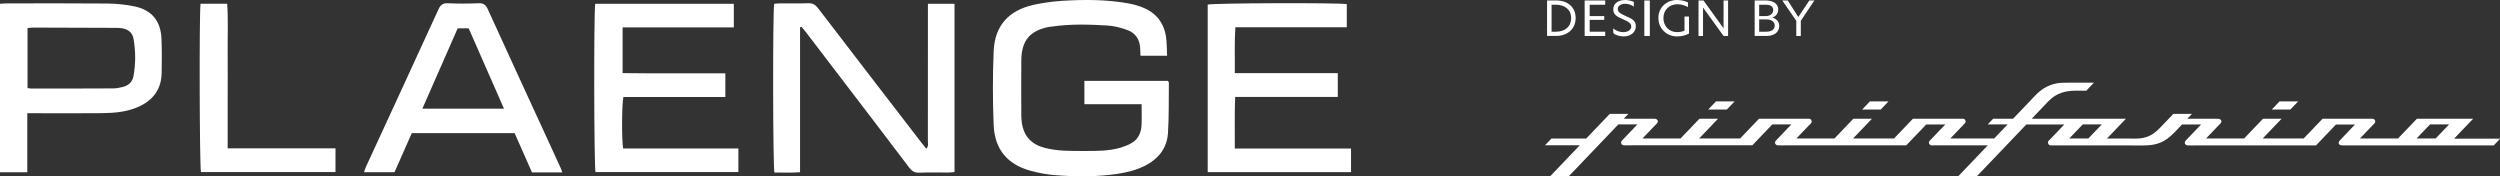 <svg width="312" height="22" viewBox="0 0 312 22" fill="none" xmlns="http://www.w3.org/2000/svg">
    <rect x="0" y="0" width="312" height="22" fill="#333333" stroke="none"/>
    <g clip-path="url(#clip0_2452_5)">
        <path d="M135.328 10.093H145.734C145.806 10.185 145.874 10.233 145.874 10.28C145.848 12.391 145.899 14.505 145.763 16.608C145.645 18.451 144.619 19.786 142.98 20.641C141.882 21.213 140.705 21.508 139.501 21.692C136.866 22.088 134.214 22.064 131.565 21.848C130.57 21.768 129.574 21.572 128.608 21.308C125.735 20.521 124.138 18.65 124.011 15.629C123.884 12.543 123.88 9.441 124.011 6.355C124.147 3.222 125.879 1.299 128.972 0.608C130.184 0.336 131.438 0.172 132.68 0.096C135.362 -0.068 138.048 -0.06 140.709 0.4C141.247 0.492 141.785 0.628 142.298 0.807C144.086 1.431 145.221 2.662 145.513 4.565C145.632 5.336 145.611 6.128 145.653 6.959H142.336C142.319 6.611 142.306 6.311 142.293 6.012C142.238 4.924 141.713 4.117 140.709 3.753C139.916 3.465 139.065 3.234 138.23 3.186C135.917 3.05 133.599 2.974 131.29 3.314C131.171 3.33 131.044 3.33 130.926 3.354C128.519 3.821 127.481 5.064 127.46 7.551C127.439 9.845 127.451 12.143 127.46 14.441C127.46 14.745 127.485 15.053 127.532 15.357C127.786 17.02 128.735 18.019 130.362 18.447C131.981 18.87 133.629 18.842 135.269 18.842C136.819 18.842 138.387 18.87 139.895 18.411C140.327 18.279 140.76 18.111 141.158 17.891C142.01 17.423 142.399 16.632 142.459 15.701C142.514 14.849 142.471 13.994 142.471 13.007H135.332V10.089L135.328 10.093Z" fill="white"/>
        <path d="M99.847 3.418V21.492C98.737 21.58 97.686 21.528 96.648 21.528C96.454 20.805 96.428 1.419 96.619 0.468C96.839 0.452 97.076 0.424 97.314 0.42C98.504 0.416 99.695 0.444 100.881 0.404C101.432 0.388 101.762 0.596 102.093 1.023C106.385 6.631 110.698 12.223 115.007 17.819C115.194 18.059 115.384 18.291 115.605 18.57C115.901 18.247 115.799 17.899 115.799 17.591C115.808 12.263 115.804 6.935 115.804 1.607C115.804 1.247 115.804 0.887 115.804 0.472H119.121V21.472C118.863 21.492 118.63 21.528 118.392 21.532C117.172 21.536 115.952 21.496 114.732 21.552C114.134 21.576 113.795 21.349 113.452 20.893C110.444 16.92 107.415 12.963 104.389 9.001C103.127 7.351 101.868 5.696 100.602 4.045C100.419 3.805 100.22 3.581 100.03 3.35C99.966 3.37 99.907 3.394 99.843 3.414L99.847 3.418Z" fill="white"/>
        <path d="M90.522 9.149V12.103H77.807C77.6 12.851 77.574 17.527 77.769 18.53H92.149V21.476H74.32C74.138 20.861 74.091 1.583 74.286 0.476H91.581V3.418H77.701V9.125C78.743 9.133 79.799 9.145 80.849 9.149C81.917 9.153 82.985 9.149 84.052 9.149H90.522Z" fill="white"/>
        <path d="M168.079 0.516V3.402H154.174C154.042 5.344 154.127 7.187 154.106 9.125H166.957V12.099H154.148C154.059 14.274 154.119 16.36 154.102 18.538H168.609V21.48H150.721V0.572C151.365 0.384 166.69 0.324 168.079 0.512V0.516Z" fill="white"/>
        <path d="M3.406 21.5H0V0.472C0.322 0.452 0.589 0.424 0.856 0.424C5.033 0.424 9.211 0.4 13.389 0.44C14.507 0.452 15.643 0.564 16.74 0.787C18.922 1.231 20.058 2.594 20.151 4.821C20.21 6.255 20.198 7.698 20.172 9.133C20.134 11.112 19.134 12.467 17.372 13.286C15.897 13.974 14.317 14.102 12.732 14.122C9.986 14.154 7.245 14.13 4.5 14.13C4.169 14.13 3.839 14.13 3.406 14.13V21.5ZM3.432 10.984C3.61 11.012 3.754 11.052 3.898 11.052C7.313 11.052 10.728 11.052 14.143 11.032C14.533 11.032 14.931 10.948 15.312 10.856C16.02 10.684 16.52 10.253 16.655 9.517C16.944 7.97 16.931 6.415 16.672 4.868C16.533 4.029 15.952 3.633 15.155 3.517C14.914 3.481 14.668 3.477 14.427 3.477C10.982 3.461 7.538 3.45 4.093 3.442C3.89 3.442 3.686 3.485 3.436 3.513V10.988L3.432 10.984Z" fill="white"/>
        <path d="M70.176 21.516H66.393C65.677 19.893 64.948 18.255 64.224 16.616H51.39C50.678 18.223 49.966 19.838 49.237 21.488H45.433C45.517 21.245 45.577 21.017 45.674 20.809C48.695 14.262 51.724 7.718 54.724 1.159C54.978 0.6 55.271 0.384 55.889 0.408C57.169 0.46 58.453 0.46 59.732 0.408C60.364 0.38 60.639 0.624 60.889 1.175C63.41 6.707 65.956 12.231 68.499 17.755C68.999 18.838 69.494 19.922 69.99 21.005C70.049 21.137 70.087 21.276 70.176 21.52V21.516ZM58.491 3.537H57.118C55.652 6.875 54.195 10.189 52.712 13.562H62.897C61.41 10.173 59.961 6.883 58.491 3.537Z" fill="white"/>
        <path d="M25.032 0.468H28.354C28.49 2.45 28.396 4.429 28.413 6.399C28.43 8.422 28.413 10.44 28.413 12.463V18.515H41.87V21.472H25.079C24.909 20.837 24.85 1.875 25.028 0.468H25.032Z" fill="white"/>
        <path d="M196.641 2.242C196.641 0.943 195.7 0.056 194.2 0.056H193.073V4.485H194.2C195.641 4.485 196.641 3.597 196.641 2.242ZM193.637 0.592H194.2C195.264 0.592 196.077 1.183 196.077 2.246C196.077 3.37 195.264 3.957 194.2 3.957H193.637V0.592Z" fill="white"/>
        <path d="M200.331 3.957H198.391V2.478H200.208V2.007H198.391V0.592H200.331V0.06H197.764V4.489H200.331V3.957Z" fill="white"/>
        <path d="M204.148 3.246C204.148 2.538 203.585 2.302 202.898 2.007C202.271 1.711 201.898 1.535 201.898 1.119C201.898 0.703 202.335 0.472 202.839 0.472C203.153 0.472 203.589 0.592 203.903 0.827V0.236C203.653 0.116 203.216 0 202.839 0C201.962 0 201.335 0.412 201.335 1.179C201.335 1.887 201.898 2.122 202.585 2.418C203.212 2.714 203.585 2.89 203.585 3.306C203.585 3.777 203.085 4.013 202.585 4.013C202.148 4.013 201.644 3.837 201.335 3.541V4.133C201.585 4.369 202.085 4.545 202.648 4.545C203.462 4.545 204.153 4.073 204.153 3.246H204.148Z" fill="white"/>
        <path d="M205.898 0.06H205.212V4.489H205.898V0.06Z" fill="white"/>
        <path d="M209.283 4.545C209.847 4.545 210.347 4.425 210.788 4.189V2.062H210.224V3.833C209.91 3.953 209.661 4.009 209.283 4.009C208.343 4.009 207.593 3.302 207.593 2.238C207.593 1.235 208.343 0.528 209.347 0.528C209.783 0.528 210.224 0.648 210.66 0.883V0.296C210.283 0.12 209.783 0 209.283 0C208.034 0 206.966 0.887 206.966 2.242C206.966 3.597 208.029 4.545 209.283 4.545Z" fill="white"/>
        <path d="M212.538 0.943L215.101 4.489H215.665V0.06H215.101V3.541L212.597 0.06H211.975V4.489H212.538V0.943Z" fill="white"/>
        <path d="M222.05 3.246C222.05 2.714 221.736 2.358 221.173 2.182C221.609 2.062 221.923 1.711 221.923 1.179C221.923 0.532 221.359 0.056 220.359 0.056H218.982V4.485H220.487C221.55 4.485 222.05 3.893 222.05 3.246ZM219.546 0.592H220.423C220.986 0.592 221.3 0.827 221.3 1.239C221.3 1.651 220.986 2.007 220.359 2.007H219.546V0.592ZM219.546 3.957V2.422H220.487C221.05 2.422 221.486 2.718 221.486 3.19C221.486 3.661 221.109 3.957 220.423 3.957H219.546Z" fill="white"/>
        <path d="M224.177 4.489H224.74V2.598L226.431 0.06H225.804L224.427 2.126L223.113 0.06H222.427L224.177 2.598V4.489Z" fill="white"/>
        <path d="M306.293 17.283L308.653 14.817H301.632L299.273 17.283H294.523C295.065 16.716 295.612 16.144 296.154 15.577C296.294 15.433 296.476 15.341 296.421 15.089C296.362 14.829 296.184 14.817 295.951 14.817H289.858L287.498 17.283H282.384L284.744 14.817H282.422L280.062 17.283H275.313C275.728 16.852 276.143 16.416 276.558 15.984C276.66 15.876 276.766 15.768 276.868 15.657C276.969 15.549 277.092 15.457 277.173 15.329C277.27 15.169 277.257 15.057 277.122 14.925C276.99 14.797 276.846 14.821 276.69 14.821H272.974L273.559 14.21H271.237C270.703 14.765 270.169 15.325 269.639 15.88C269.089 16.456 268.538 16.916 267.712 17.148C266.915 17.371 266.135 17.287 265.339 17.287H262.949L265.309 14.821H253.552C254.014 14.342 254.471 13.858 254.933 13.378C255.395 12.899 255.81 12.391 256.39 12.011C257.687 11.172 258.975 11.324 260.365 11.324L261.322 10.32H258.331C257.204 10.32 256.479 10.305 255.429 10.828C254.497 11.292 253.903 12.023 253.234 12.723C252.564 13.422 251.899 14.118 251.23 14.817H248.747L248.073 15.521H250.556L248.87 17.283H243.4C243.942 16.716 244.489 16.144 245.031 15.577C245.171 15.433 245.353 15.341 245.298 15.089C245.239 14.829 245.061 14.817 244.828 14.817H238.735L236.375 17.283H231.261L233.621 14.817H231.299L228.939 17.283H224.19C224.732 16.716 225.279 16.144 225.821 15.577C225.961 15.433 226.143 15.341 226.088 15.089C226.028 14.829 225.851 14.817 225.618 14.817H219.525L217.165 17.283H212.051L214.411 14.817H212.089L209.729 17.283H204.979C205.395 16.852 205.81 16.416 206.225 15.984C206.327 15.876 206.433 15.768 206.534 15.657C206.636 15.549 206.759 15.457 206.839 15.329C206.937 15.169 206.924 15.057 206.789 14.925C206.657 14.797 206.513 14.821 206.356 14.821H202.641L203.225 14.21H200.903L197.959 17.287H193.62L192.819 18.127H197.158L193.451 22.008H195.772L201.971 15.525H204.348C203.797 16.1 203.246 16.676 202.696 17.255C202.624 17.331 202.348 17.595 202.319 17.711C202.268 17.915 202.42 18.115 202.645 18.131C203.056 18.159 203.463 18.131 203.874 18.131C205.522 18.131 207.166 18.131 208.814 18.131C212.106 18.131 215.402 18.131 218.694 18.131L221.181 15.529H223.558C223.008 16.104 222.457 16.68 221.906 17.259C221.834 17.335 221.559 17.599 221.529 17.715C221.478 17.919 221.631 18.119 221.855 18.135C222.266 18.163 222.673 18.135 223.084 18.135H237.905L240.396 15.533H242.773L240.976 17.411C240.82 17.575 240.625 17.695 240.777 17.959C240.926 18.219 241.146 18.139 241.375 18.139H248.073L244.366 22.02H246.688L252.886 15.537H257.623C257.034 16.152 256.446 16.768 255.861 17.383C255.708 17.543 255.505 17.647 255.611 17.919C255.717 18.195 255.937 18.143 256.17 18.143H265.39C266.267 18.143 267.144 18.183 268.025 18.135C270.203 18.019 271.054 16.856 272.317 15.537H274.694C274.143 16.112 273.592 16.688 273.042 17.267C272.97 17.343 272.694 17.607 272.665 17.723C272.614 17.927 272.766 18.127 272.991 18.143C273.402 18.171 273.809 18.143 274.219 18.143C275.868 18.143 277.512 18.143 279.16 18.143C282.452 18.143 285.748 18.143 289.04 18.143L291.527 15.541H293.904C293.269 16.204 292.633 16.868 292.002 17.531C291.824 17.715 291.803 17.975 292.057 18.103C292.163 18.159 292.654 18.143 292.756 18.143H294.171C296.065 18.143 297.963 18.143 299.857 18.143C303.645 18.143 307.433 18.143 311.221 18.143L312.021 17.303H306.31L306.293 17.283ZM260.623 17.283H258.246L259.933 15.521H262.309L260.623 17.283ZM303.967 17.283H301.59L303.276 15.521H305.653L303.967 17.283Z" fill="white"/>
        <path d="M214.153 12.655H216.479L215.513 13.666H213.187L214.153 12.655Z" fill="white"/>
        <path d="M285.841 13.666L286.807 12.655H284.486L283.52 13.666H285.841Z" fill="white"/>
        <path d="M235.684 12.655H233.363L232.396 13.666H234.718L235.684 12.655Z" fill="white"/>
    </g>
    <defs>
        <clipPath id="clip0_2452_5">
            <rect width="312" height="22" fill="white"/>
        </clipPath>
    </defs>
</svg>
